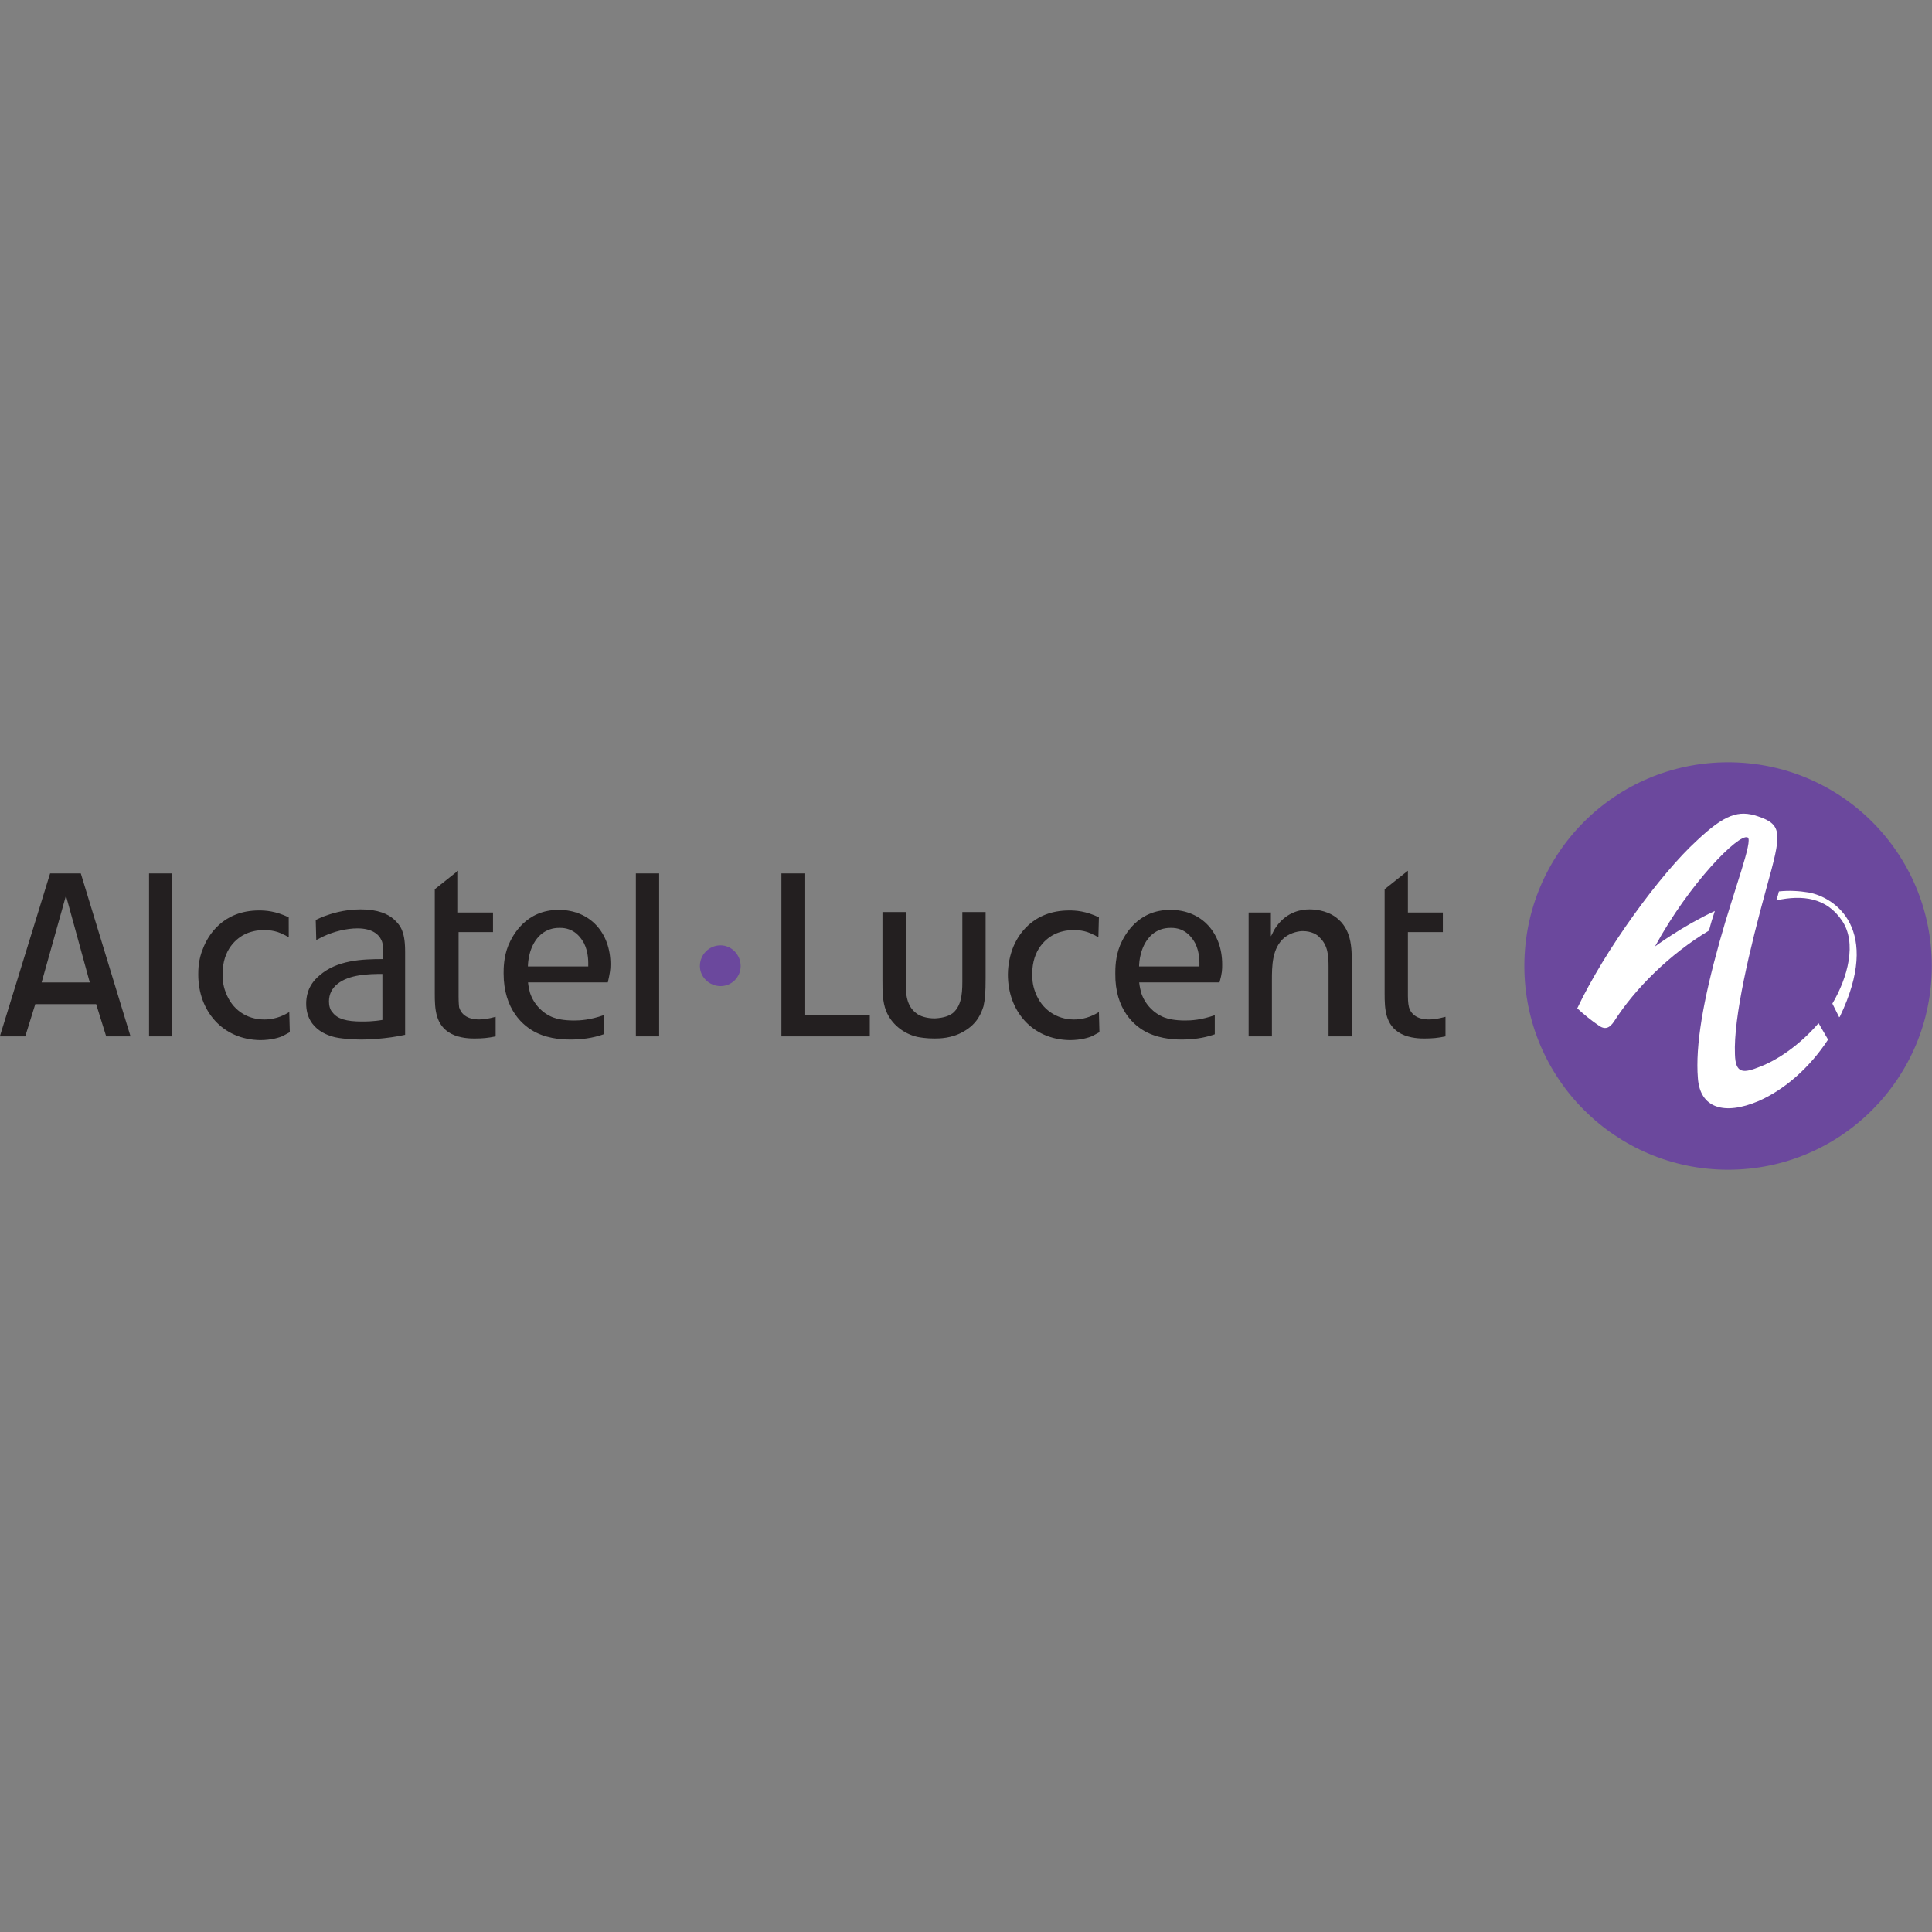 <?xml version="1.0" encoding="utf-8"?>
<!-- Generator: Adobe Illustrator 24.3.0, SVG Export Plug-In . SVG Version: 6.00 Build 0)  -->
<svg version="1.1" id="Layer_1" xmlns="http://www.w3.org/2000/svg" xmlns:xlink="http://www.w3.org/1999/xlink" x="0px" y="0px"
	 viewBox="0 0 512 512" style="enable-background:new 0 0 512 512;" xml:space="preserve">
<rect x="0" y="0" width="512" height="512" fill="#808080" stroke="none"/>
<style type="text/css">
	.st0{fill:#6B489D;}
	.st1{fill:#FFFFFF;}
	.st2{fill:#231F20;}
</style>
<g id="XMLID_1_">
	<path id="XMLID_2_" class="st0" d="M511.95,256c0,29.73-24.12,53.99-53.99,53.99c-29.73,0-53.99-24.12-53.99-53.99
		c0-29.87,24.12-53.99,53.99-53.99C487.83,202.01,511.95,226.13,511.95,256"/>
	<path id="XMLID_3_" class="st1" d="M481.94,271.15c-5.19,6.03-11.08,9.82-15.43,11.5c-4.49,1.82-6.59,1.96-6.73-3.23
		c-0.42-9.82,3.93-28.05,8.41-44.31c3.93-14.16,4.35-16.55-2.38-18.79c-5.05-1.68-8.69-0.56-16.13,6.45
		c-9.68,8.83-24.4,29.03-31.69,44.45c1.82,1.68,3.93,3.37,5.61,4.49c1.68,1.26,2.94,0.84,4.21-1.12
		c5.47-8.55,14.58-17.67,25.1-23.98c0.42-1.68,0.98-3.51,1.54-5.19c-8.69,4.07-15.85,9.4-15.85,9.4
		c8.98-16.55,22.16-30.01,24.54-28.89c1.54,0.7-3.65,14.02-7.43,27.63c-4.35,15.57-6.45,27.49-5.75,36.18
		c0.56,7.85,6.87,9.96,16.13,6.03c7.01-3.09,13.6-8.98,18.37-16.27L481.94,271.15L481.94,271.15 M479.28,236.51
		c-2.52-0.42-5.19-0.56-7.85-0.28c-0.14,0.7-0.42,1.54-0.7,2.38c7.01-1.54,13.32-0.7,17.39,5.33c4.07,5.89,1.54,15.15-2.52,22.02
		l1.82,3.65c0,0,0-0.14,0.14-0.14C498.77,246.18,486.29,237.77,479.28,236.51"/>
	<path id="XMLID_6_" class="st0" d="M196.28,256c0,2.94-2.38,5.33-5.33,5.33c-2.94,0-5.47-2.38-5.47-5.33
		c0-2.94,2.38-5.47,5.47-5.47C193.9,250.53,196.28,253.06,196.28,256"/>
	<path id="XMLID_7_" class="st2" d="M17.48,237.35l-6.45,23h12.76L17.48,237.35z M28.14,274.65l-2.66-8.55H9.35l-2.66,8.55h-6.73
		l13.32-43.19h8.13l13.18,43.19H28.14z M168.51,231.46h6.17v43.19h-6.17V231.46z M155.89,256c0-0.84,0.14-3.51-1.12-6.03
		c-0.7-1.26-2.52-4.21-6.59-4.07c-1.82,0-3.37,0.56-4.77,1.68c-3.23,2.8-3.51,7.43-3.51,8.55h15.99V256z M139.91,260.21
		c0.14,1.4,0.42,2.38,0.56,2.94c0.98,2.94,3.23,5.33,6.03,6.45c1.12,0.42,2.8,0.84,5.61,0.84c1.68,0,4.21-0.14,7.85-1.4v5.05
		c-1.54,0.56-4.49,1.4-8.69,1.4c-1.26,0-5.47,0-9.12-1.82c-3.51-1.68-8.69-6.17-8.69-15.71c0-1.26,0-4.35,1.26-7.43
		c1.12-2.66,4.63-9.4,13.32-9.4c8.41,0,13.74,6.17,13.74,14.44c0,1.4-0.14,2.24-0.7,4.77h-21.18V260.21z M130.79,247.02h-9.26v16.97
		c0,0.28,0,1.82,0.14,2.94c0.98,3.23,4.49,3.23,5.33,3.23c1.12,0,2.24-0.14,4.35-0.7v5.19c-1.96,0.42-3.51,0.56-5.61,0.56
		c-0.84,0-3.79,0-6.17-1.26c-4.21-2.24-4.35-6.59-4.35-10.66v-27.63l6.17-4.91v11.08h9.26v5.19H130.79z M101.34,258.1
		c-3.65,0-8.83,0.14-11.92,2.66c-1.4,1.12-2.24,2.66-2.24,4.63c0,1.12,0.28,2.24,0.98,2.94c1.26,1.68,3.65,2.38,7.71,2.38
		c0.98,0,3.09,0,5.47-0.42L101.34,258.1L101.34,258.1z M83.67,243.8c0.7-0.28,1.4-0.7,2.24-0.98c1.54-0.56,5.05-1.82,9.68-1.82
		c4.63,0,7.29,1.26,8.83,2.66c0.28,0.28,1.4,1.26,1.96,2.52c0.56,1.26,0.98,2.8,0.98,6.03v22.02c-5.05,1.12-10.1,1.26-11.64,1.26
		c-2.8,0-4.91-0.28-5.89-0.42c-1.96-0.28-8.69-1.82-8.69-9.12c0-1.54,0.28-4.77,3.51-7.43c4.63-4.07,11.22-4.35,16.83-4.35v-1.54
		c0-1.96,0-2.66-0.42-3.51c-0.7-1.54-2.52-3.09-6.31-3.09c-2.94,0-6.31,0.84-8.98,2.1c-0.7,0.28-1.26,0.7-1.96,0.98L83.67,243.8
		L83.67,243.8z M76.52,248.43L76.52,248.43c-0.7-0.42-0.84-0.56-1.26-0.7c-2.24-1.26-4.63-1.26-5.47-1.26
		c-0.84,0-2.66,0.14-4.63,0.98c-2.38,1.12-6.17,4.07-6.17,10.66c0,0.98,0,2.8,0.84,4.91c1.68,4.49,5.47,7.15,10.24,7.15
		c3.37,0,5.61-1.4,6.59-1.96l0.14,5.33c-0.56,0.28-1.26,0.7-1.82,0.98c-0.84,0.42-3.09,1.12-6.03,1.12
		c-9.96-0.14-16.41-7.71-16.41-17.39c0-1.12,0-3.93,1.26-6.87c1.26-3.37,5.19-10.1,14.86-10.1c1.68,0,4.35,0.14,7.85,1.82
		L76.52,248.43L76.52,248.43z M39.5,231.46h6.17v43.19H39.5V231.46z M382.37,247.02h-9.26v16.97c0,0.28,0,1.82,0.28,2.94
		c0.98,3.23,4.49,3.23,5.33,3.23c1.12,0,2.24-0.14,4.35-0.7v5.19c-1.96,0.42-3.51,0.56-5.61,0.56c-0.84,0-3.79,0-6.17-1.26
		c-4.21-2.24-4.35-6.59-4.35-10.66v-27.63l6.17-4.91v11.08h9.26V247.02L382.37,247.02z M336.8,241.7v6.45
		c0.42-0.7,0.84-1.82,1.4-2.52c2.94-4.21,7.01-4.63,8.83-4.63c1.12,0,4.35,0.14,7.01,2.1c4.07,3.09,4.21,7.71,4.21,12.34v19.21
		h-6.17v-18.37c0-2.94-0.14-5.75-2.38-7.85c-0.56-0.7-2.1-1.68-4.49-1.68c-0.84,0-2.94,0.28-4.77,1.68
		c-3.37,2.8-3.37,7.57-3.37,11.5v14.72h-6.17v-32.82h5.89V241.7z M317.86,256c0-0.84,0.14-3.51-1.12-6.03
		c-0.7-1.26-2.52-4.21-6.59-4.07c-1.82,0-3.37,0.56-4.77,1.68c-3.23,2.8-3.51,7.43-3.51,8.55h15.99V256z M301.88,260.21
		c0.14,1.4,0.42,2.38,0.56,2.94c0.98,2.94,3.23,5.33,6.03,6.45c1.12,0.42,2.8,0.84,5.61,0.84c1.68,0,4.21-0.14,7.85-1.4v5.05
		c-1.54,0.56-4.49,1.4-8.69,1.4c-1.26,0-5.33,0-9.12-1.82c-3.51-1.68-8.69-6.17-8.55-15.71c0-1.26,0-4.35,1.26-7.43
		c1.12-2.66,4.63-9.4,13.32-9.4c8.41,0,13.74,6.17,13.74,14.44c0,1.4,0,2.24-0.7,4.77h-21.32V260.21z M291.08,248.43L291.08,248.43
		c-0.7-0.42-0.84-0.56-1.26-0.7c-2.24-1.26-4.63-1.26-5.47-1.26s-2.66,0.14-4.63,0.98c-2.38,1.12-6.17,4.07-6.17,10.66
		c0,0.98,0,2.8,0.84,4.91c1.68,4.49,5.61,7.15,10.24,7.15c3.37,0,5.61-1.4,6.59-1.96l0.14,5.33c-0.56,0.28-1.26,0.7-1.82,0.98
		c-0.84,0.42-3.09,1.12-6.03,1.12c-9.96-0.14-16.41-7.71-16.41-17.39c0-1.12,0.14-3.93,1.26-6.87c1.26-3.37,5.19-10.1,15.01-10.1
		c1.68,0,4.35,0.14,7.85,1.82L291.08,248.43L291.08,248.43z M240.03,241.7v18.65c0,2.94,0.14,6.31,2.94,8.27
		c0.7,0.56,2.38,1.26,4.77,1.26c2.52-0.14,3.79-0.7,4.77-1.4c2.66-2.24,2.52-6.31,2.52-9.4V241.7h6.17v17.39
		c0,4.07-0.14,5.61-0.56,7.57c-0.56,1.68-1.54,4.63-5.33,6.73c-3.09,1.82-6.45,1.82-7.71,1.82c-2.1,0-3.79-0.28-4.49-0.42
		c-3.65-0.84-6.87-3.37-8.27-6.87c-0.98-2.38-0.98-5.33-0.98-8.13V241.7H240.03z M213.39,231.46v37.44h17.11v5.75h-23.42v-43.19
		L213.39,231.46L213.39,231.46z"/>
</g>
</svg>
